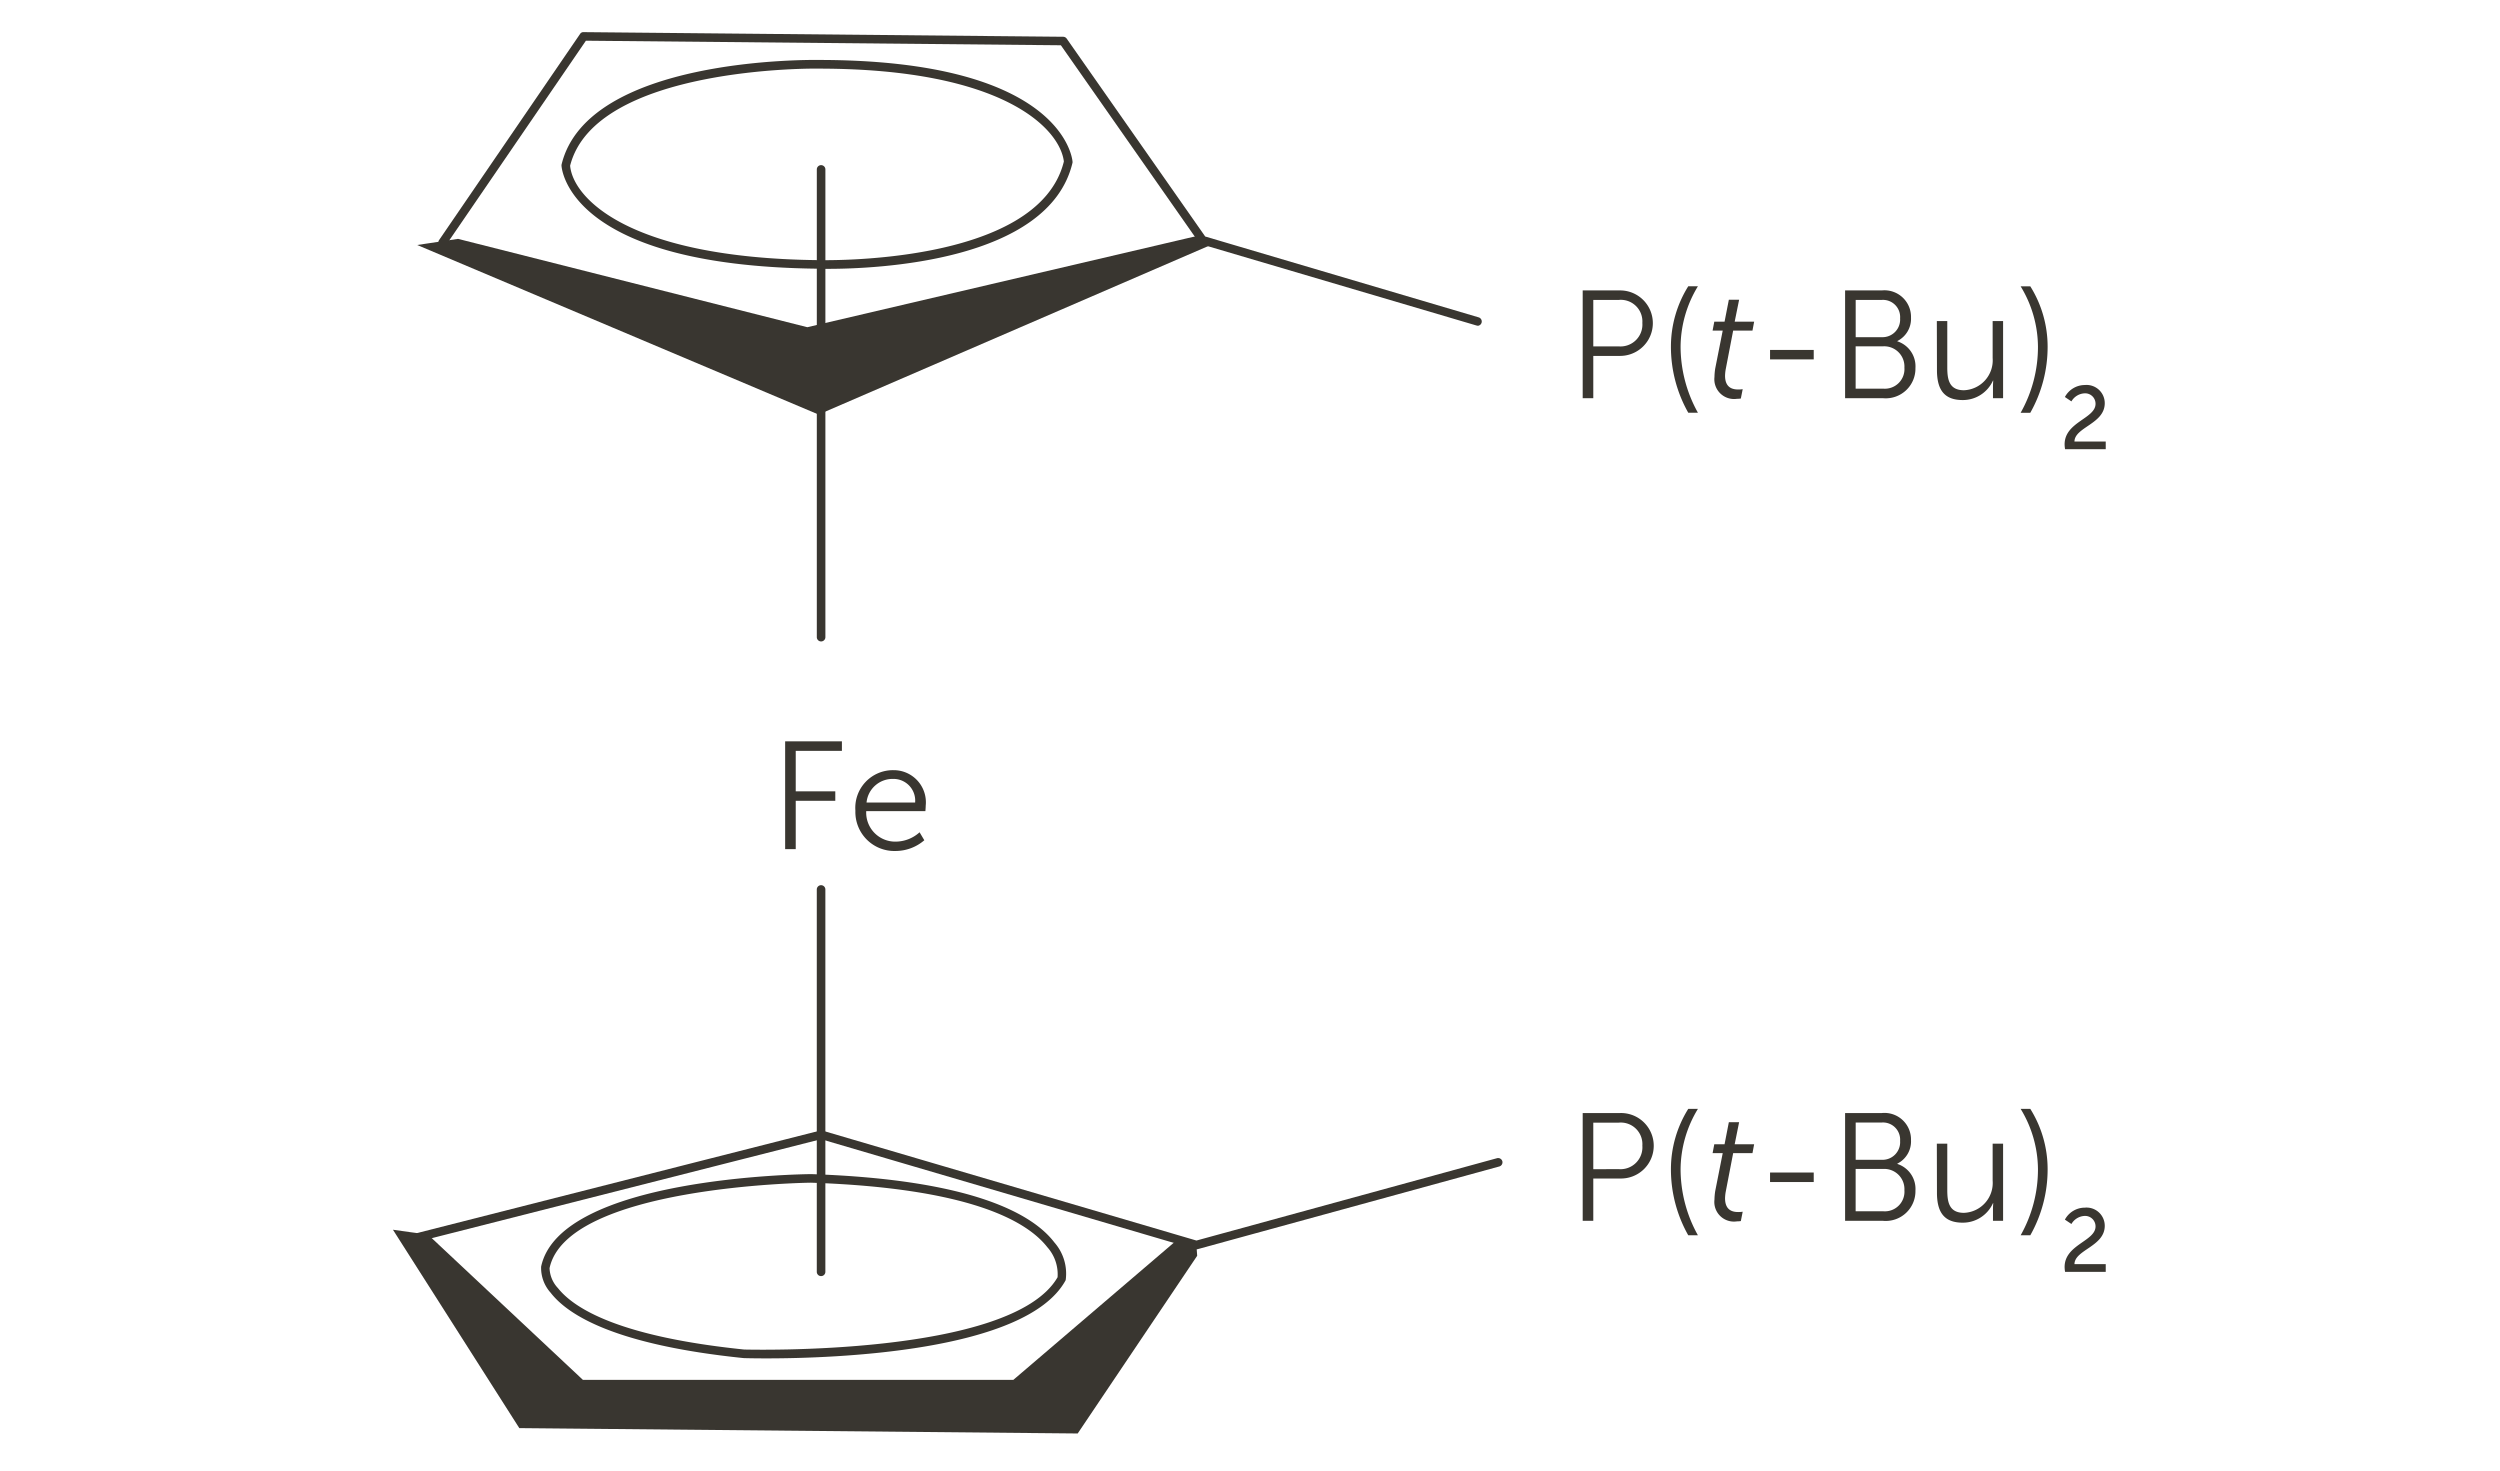 <svg id="art" xmlns="http://www.w3.org/2000/svg" viewBox="0 0 102 60">
  <defs>
    <style>
      .cls-1 {
        fill: #393630;
      }
    </style>
  </defs>
  <g>
    <path class="cls-1" d="M64.574,11.849H66.1a1.336,1.336,0,1,1,0,2.672H65.006v1.726h-.432Zm1.465,2.283a.893.893,0,0,0,.969-.957.88.88,0,0,0-.963-.938H65.006v1.895Z"/>
    <path class="cls-1" d="M68.174,14.139a4.643,4.643,0,0,1,.707-2.459h.394a4.793,4.793,0,0,0-.707,2.459,5.545,5.545,0,0,0,.707,2.7h-.394A5.458,5.458,0,0,1,68.174,14.139Z"/>
    <path class="cls-1" d="M69.98,15.04l.307-1.552h-.413l.069-.363h.419l.175-.895h.419l-.181.895h.794l-.068.363h-.788l-.3,1.558a1.752,1.752,0,0,0-.031.282c0,.494.307.563.538.563a1.1,1.1,0,0,0,.182-.013l-.076.382a1.156,1.156,0,0,1-.163.012.805.805,0,0,1-.913-.888A2.615,2.615,0,0,1,69.98,15.04Z"/>
    <path class="cls-1" d="M72.218,14.276H74v.388H72.218Z"/>
    <path class="cls-1" d="M75.28,11.849h1.5a1.084,1.084,0,0,1,1.189,1.108,1.016,1.016,0,0,1-.557.957v.012a1.071,1.071,0,0,1,.738,1.089,1.212,1.212,0,0,1-1.32,1.232H75.28Zm1.5,1.908a.719.719,0,0,0,.744-.769.7.7,0,0,0-.75-.751H75.712v1.52Zm.057,2.1A.8.8,0,0,0,77.7,15a.825.825,0,0,0-.87-.87h-1.12v1.727Z"/>
    <path class="cls-1" d="M79.023,13.1h.426v1.89c0,.494.075.932.682.932A1.222,1.222,0,0,0,81.3,14.608V13.1h.426v3.147h-.413v-.469c0-.138.012-.25.012-.25h-.012a1.346,1.346,0,0,1-1.233.794c-.738,0-1.052-.4-1.052-1.22Z"/>
    <path class="cls-1" d="M82.442,16.841a5.46,5.46,0,0,0,.707-2.7,4.783,4.783,0,0,0-.707-2.459h.394a4.634,4.634,0,0,1,.707,2.459,5.458,5.458,0,0,1-.707,2.7Z"/>
    <path class="cls-1" d="M84.236,18.131c0-.919,1.262-1.05,1.262-1.655a.425.425,0,0,0-.463-.427.657.657,0,0,0-.521.328l-.266-.179a.924.924,0,0,1,.813-.489.743.743,0,0,1,.813.741c0,.846-1.228.977-1.236,1.565h1.276v.313H84.255A1.271,1.271,0,0,1,84.236,18.131Z"/>
  </g>
  <g>
    <path class="cls-1" d="M64.574,45.412H66.1a1.336,1.336,0,1,1,0,2.671H65.006V49.81h-.432ZM66.039,47.7a.893.893,0,0,0,.969-.957.881.881,0,0,0-.963-.939H65.006v1.9Z"/>
    <path class="cls-1" d="M68.174,47.7a4.64,4.64,0,0,1,.707-2.458h.394a4.789,4.789,0,0,0-.707,2.458,5.546,5.546,0,0,0,.707,2.7h-.394A5.462,5.462,0,0,1,68.174,47.7Z"/>
    <path class="cls-1" d="M69.98,48.6l.307-1.551h-.413l.069-.363h.419l.175-.9h.419l-.181.9h.794l-.068.363h-.788l-.3,1.557a1.776,1.776,0,0,0-.031.282c0,.494.307.563.538.563a1.1,1.1,0,0,0,.182-.013l-.076.382a1.156,1.156,0,0,1-.163.012.8.8,0,0,1-.913-.888A2.615,2.615,0,0,1,69.98,48.6Z"/>
    <path class="cls-1" d="M72.218,47.839H74v.388H72.218Z"/>
    <path class="cls-1" d="M75.28,45.412h1.5a1.083,1.083,0,0,1,1.189,1.107,1.015,1.015,0,0,1-.557.957v.013a1.07,1.07,0,0,1,.738,1.088,1.213,1.213,0,0,1-1.32,1.233H75.28Zm1.5,1.908a.719.719,0,0,0,.744-.77.7.7,0,0,0-.75-.751H75.712V47.32Zm.057,2.1a.8.8,0,0,0,.863-.858.824.824,0,0,0-.87-.869h-1.12v1.727Z"/>
    <path class="cls-1" d="M79.023,46.663h.426v1.889c0,.494.075.932.682.932A1.221,1.221,0,0,0,81.3,48.17V46.663h.426V49.81h-.413v-.47c0-.137.012-.25.012-.25h-.012a1.346,1.346,0,0,1-1.233.795c-.738,0-1.052-.4-1.052-1.22Z"/>
    <path class="cls-1" d="M82.442,50.4a5.461,5.461,0,0,0,.707-2.7,4.78,4.78,0,0,0-.707-2.458h.394a4.631,4.631,0,0,1,.707,2.458,5.462,5.462,0,0,1-.707,2.7Z"/>
    <path class="cls-1" d="M84.236,51.694c0-.919,1.262-1.05,1.262-1.656a.426.426,0,0,0-.463-.427.657.657,0,0,0-.521.328l-.266-.178a.924.924,0,0,1,.813-.489.743.743,0,0,1,.813.741c0,.845-1.228.977-1.236,1.564h1.276v.314H84.255A1.283,1.283,0,0,1,84.236,51.694Z"/>
  </g>
  <g>
    <path class="cls-1" d="M32.034,30.247H34.35v.388H32.466v1.652H34.08v.387H32.466v1.971h-.432Z"/>
    <path class="cls-1" d="M36.455,31.423a1.312,1.312,0,0,1,1.314,1.452c0,.075-.013.218-.013.218H35.342a1.184,1.184,0,0,0,1.22,1.245,1.465,1.465,0,0,0,.957-.381l.193.325a1.8,1.8,0,0,1-1.163.438A1.591,1.591,0,0,1,34.9,33.075,1.536,1.536,0,0,1,36.455,31.423Zm.882,1.32a.885.885,0,0,0-.9-.963,1.066,1.066,0,0,0-1.082.963Z"/>
  </g>
  <path class="cls-1" d="M60.282,13.286a.18.18,0,0,1-.05-.008L49.014,9.966A.17.17,0,0,1,48.92,9.9L43.284,1.847,23.905,1.661l-5.7,8.329a.176.176,0,0,1-.243.046.174.174,0,0,1-.046-.243l5.75-8.406a.156.156,0,0,1,.146-.076L43.378,1.5a.177.177,0,0,1,.142.074l5.652,8.075,11.16,3.3a.176.176,0,0,1-.05.344Z"/>
  <polygon class="cls-1" points="17.022 9.996 18.688 9.746 32.938 13.35 48.929 9.606 49.063 9.798 49.535 9.937 33.397 16.913 17.022 9.996"/>
  <path class="cls-1" d="M33.781,10.969c-.249,0-.409,0-.453-.007C23.255,10.84,22.919,6.923,22.909,6.756a.173.173,0,0,1,.005-.051c1.064-4.36,10.1-4.264,10.485-4.259,9.878,0,10.344,3.97,10.359,4.138a.15.15,0,0,1,0,.056C42.8,10.7,35.684,10.969,33.781,10.969ZM23.261,6.761c.115,1.305,2.357,3.758,10.075,3.852.1,0,9.02.255,10.07-4.024C43.245,5.261,40.961,2.8,33.4,2.8,33.3,2.792,24.29,2.7,23.261,6.761Z"/>
  <path class="cls-1" d="M33.5,26.171A.175.175,0,0,1,33.326,26V6.913a.175.175,0,1,1,.35,0V26A.175.175,0,0,1,33.5,26.171Z"/>
  <path class="cls-1" d="M33.5,52.065a.174.174,0,0,1-.175-.174v-15.6a.175.175,0,1,1,.35,0v15.6A.174.174,0,0,1,33.5,52.065Z"/>
  <path class="cls-1" d="M48.813,50.973a.166.166,0,0,1-.049-.007L33.5,46.479,17.075,50.655a.172.172,0,0,1-.213-.127.176.176,0,0,1,.127-.212l16.469-4.188a.173.173,0,0,1,.093,0l15.264,4.486L61.08,47.254a.179.179,0,0,1,.215.122.176.176,0,0,1-.123.216L48.859,50.967A.17.17,0,0,1,48.813,50.973Z"/>
  <polygon class="cls-1" points="48.044 50.572 41.345 56.298 23.782 56.298 17.465 50.375 16.032 50.173 21.188 58.267 43.97 58.486 48.845 51.236 48.813 50.798 48.044 50.572"/>
  <path class="cls-1" d="M31.272,55.422c-.523,0-.86-.009-.933-.012-5.219-.536-7.16-1.746-7.872-2.666a1.511,1.511,0,0,1-.389-1.066c.773-3.637,10.6-3.77,11.015-3.774H33.1c6.606.223,9.04,1.639,9.918,2.787a1.928,1.928,0,0,1,.464,1.522.123.123,0,0,1-.017.045C41.841,55.163,34.012,55.422,31.272,55.422Zm1.821-7.168c-.238,0-9.963.156-10.671,3.486a1.246,1.246,0,0,0,.343.816c.682.856,2.554,1.986,7.6,2.505.1,0,10.911.3,12.784-2.949a1.658,1.658,0,0,0-.418-1.226C41.887,49.806,39.533,48.472,33.093,48.254Z"/>
</svg>
